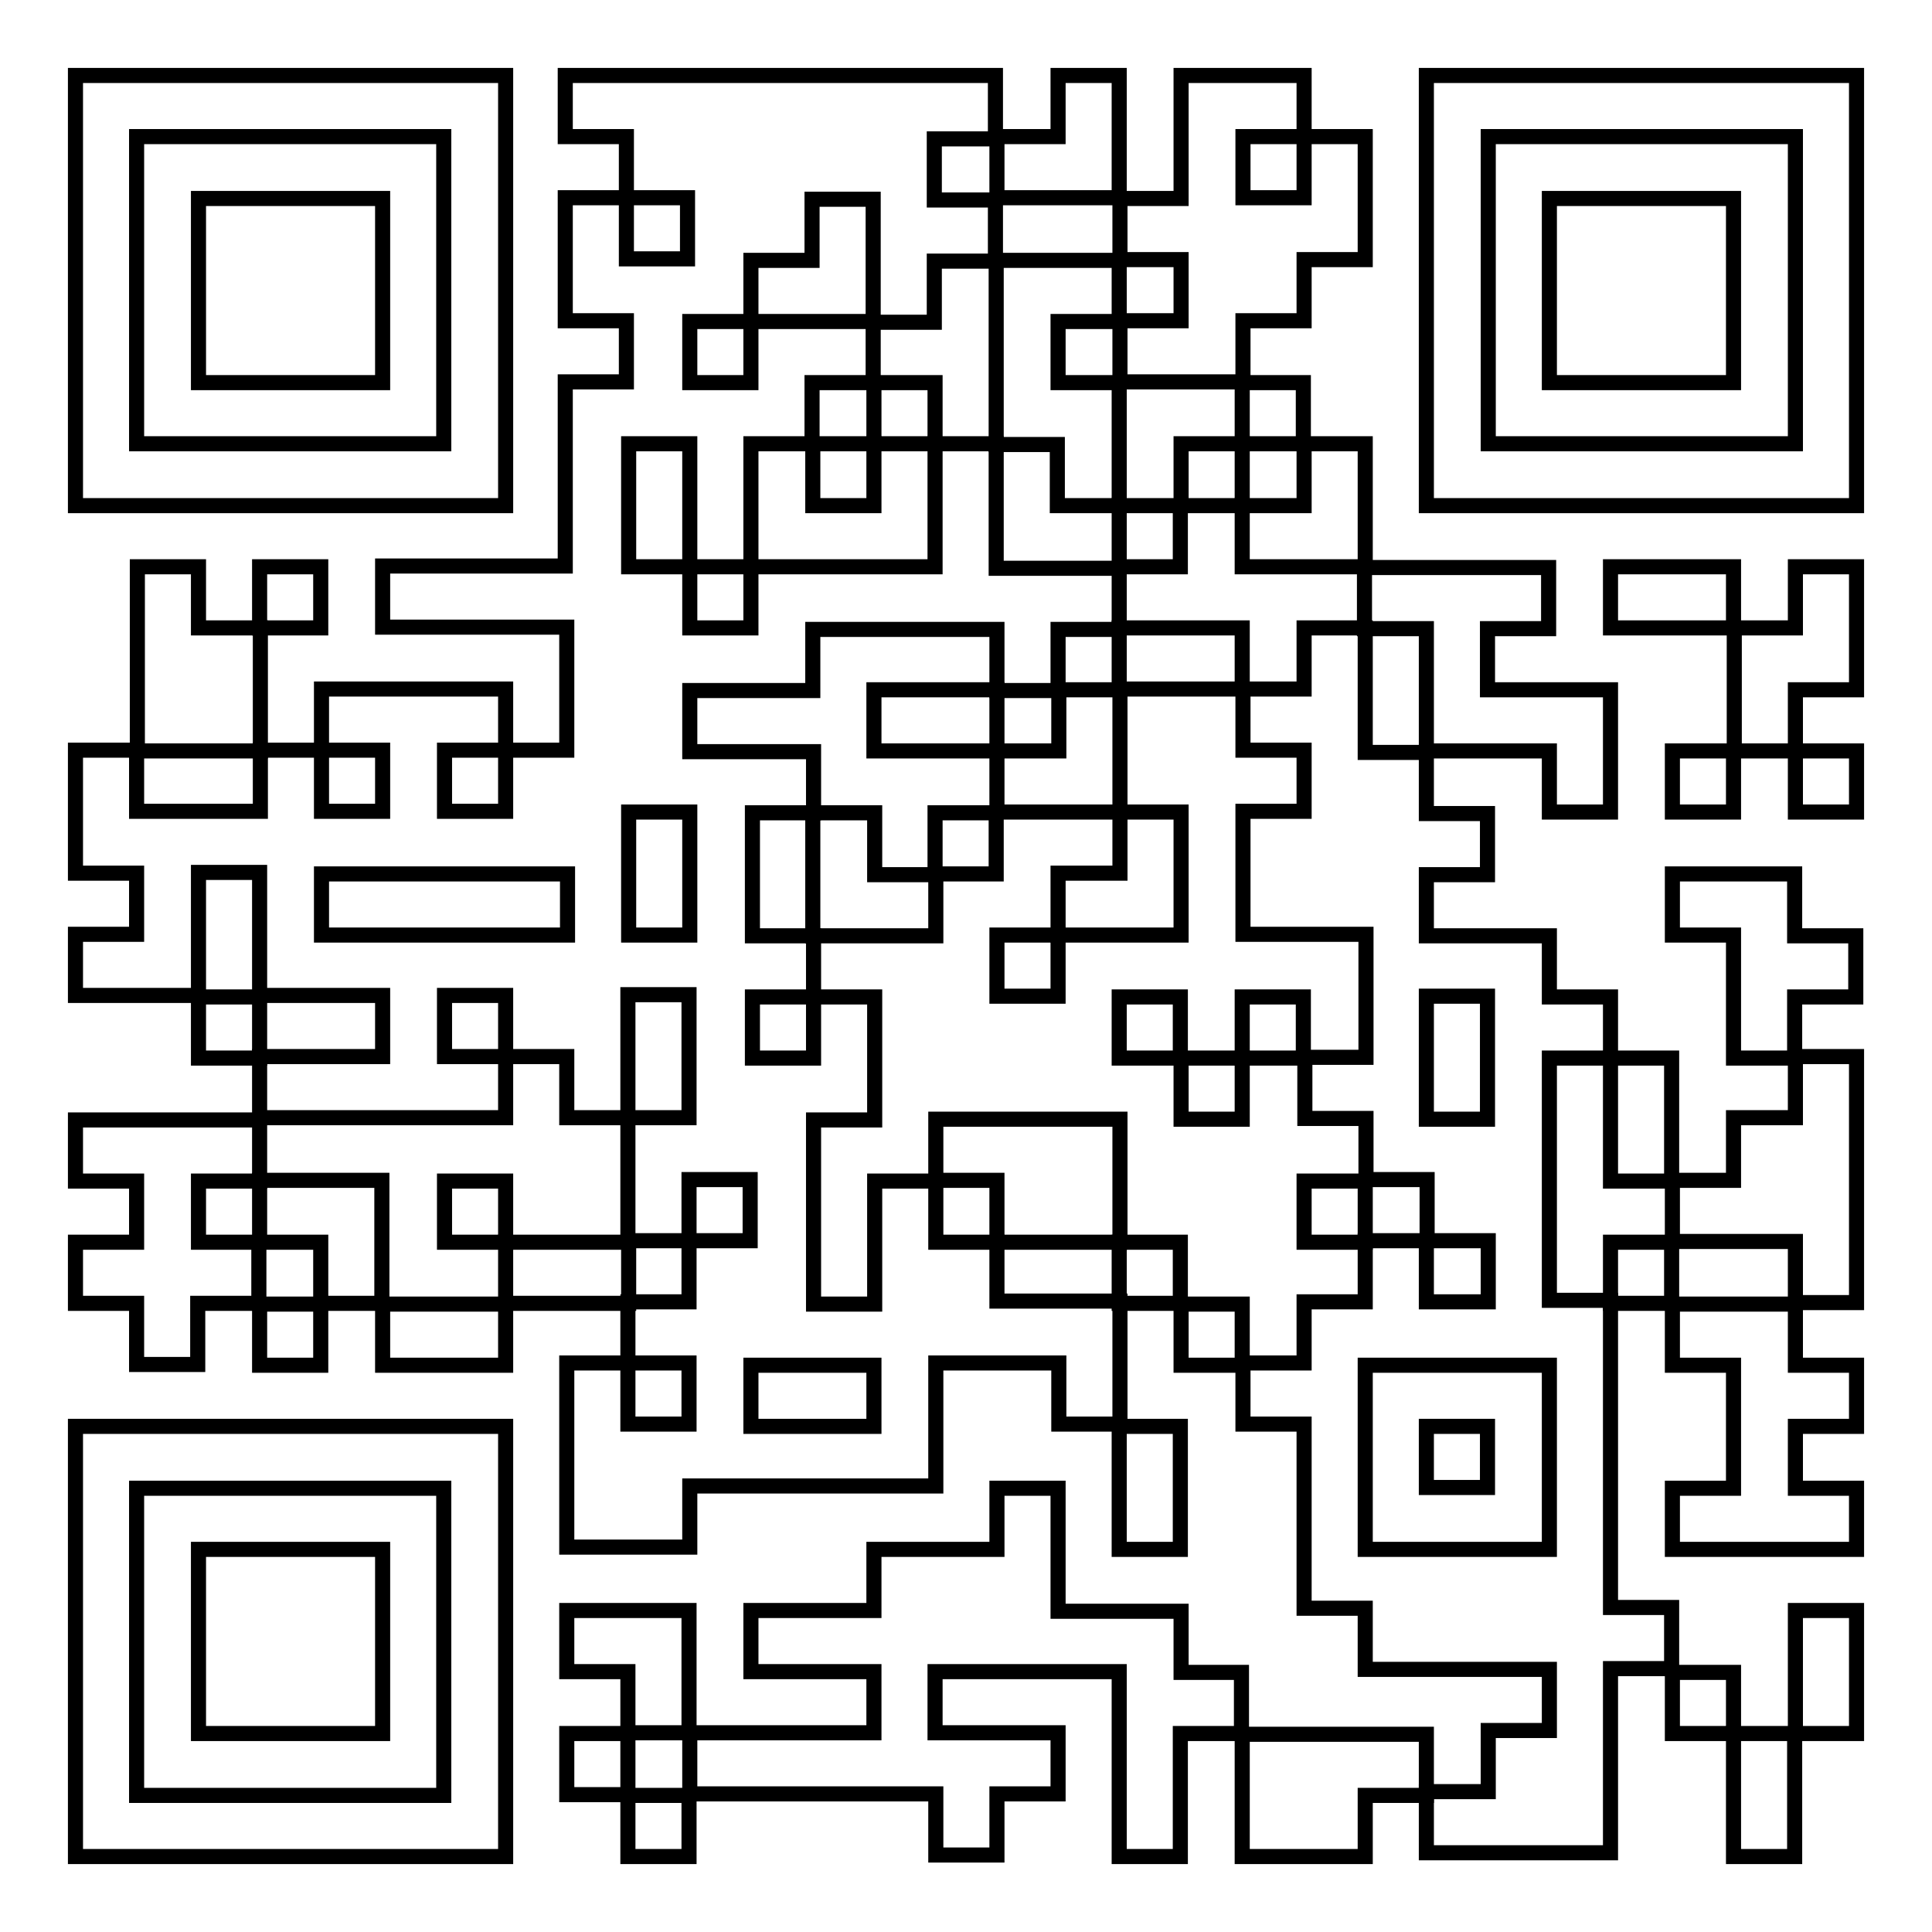 <?xml version="1.0" encoding="utf-8"?>
<!-- Svg Vector Icons : http://www.onlinewebfonts.com/icon -->
<!DOCTYPE svg PUBLIC "-//W3C//DTD SVG 1.1//EN" "http://www.w3.org/Graphics/SVG/1.1/DTD/svg11.dtd">
<svg version="1.1" xmlns="http://www.w3.org/2000/svg" xmlns:xlink="http://www.w3.org/1999/xlink" x="0px" y="0px" viewBox="0 0 256 256" enable-background="new 0 0 256 256" xml:space="preserve">
<g><g><path stroke-width="2" fill-opacity="0" stroke="#000000"  d="M67,10H10v57h57V10z M58.8,58.8H18.1V18.1h36.6h4.1V58.8z"/><path stroke-width="2" fill-opacity="0" stroke="#000000"  d="M132.1,164.6h-8.1v-8.1h-8.1v16.3h-8.1v-24.4h8.1v-16.3h-8.1v8.1h-8.1v-8.1h8.1v-8.1h-8.1v-16.3h8.1v-8.1H91.4v-8.1h16.3v-8.1h24.4v8.1h8.1v-8.1h8.1v-8.1h-16.3V58.8h-8.1v16.3H99.5v8.1h-8.1v-8.1h-8.1V58.8h8.1v16.3h8.1V58.8h8.1v-8.1h8.1v-8.1H99.5v8.1h-8.1v-8.1h8.1v-8.1h8.1v-8.1h8.1v16.3h8.1v-8.1h8.1v-8.1h-8.1v-8.1h8.1V10h-57v8.1h8.1v8.1h8.1v8.1h-8.1v-8.1h-8.1v16.3h8.1v8.1h-8.1v24.4H50.7v8.1h24.4v16.3H67v8.1h-8.1v-8.1H67v-8.1H42.6v8.1h8.1v8.1h-8.1v-8.1h-8.1v8.1H18.1v-8.1H10v16.3h8.1v8.1H10v8.1h16.3v-16.3h8.1v16.3h16.3v8.1H34.4v8.1H67v-8.1h-8.1v-8.1H67v8.1h8.1v8.1h8.1v-16.3h8.1v16.3h-8.1v16.3h8.1v-8.1h8.1v8.1h-8.1v8.1h-8.1v8.1h8.1v8.1h-8.1v-8.1h-8.1v24.4h16.3v-8.1H124v-16.3h16.3v8.1h8.1v-16.3h-16.3L132.1,164.6z M75.1,123.9H42.6v-8.1h32.6V123.9z M91.4,123.9h-8.1v-16.3h8.1V123.9z M115.8,189H99.5v-8.1h16.3V189z"/><path stroke-width="2" fill-opacity="0" stroke="#000000"  d="M148.3,26.3V10h-8.1v8.1h-8.1v8.1H148.3z"/><path stroke-width="2" fill-opacity="0" stroke="#000000"  d="M156.5,34.4v8.1h-8.1v8.1h16.3v-8.1h8.1v-8.1h8.1V18.1h-8.1v8.1h-8.1v-8.1h8.1V10h-16.3v16.3h-8.1v8.1H156.5z"/><path stroke-width="2" fill-opacity="0" stroke="#000000"  d="M189,10v57h57V10H189z M237.9,58.8h-40.7V18.1h36.6h4.1V58.8L237.9,58.8z"/><path stroke-width="2" fill-opacity="0" stroke="#000000"  d="M26.3,26.3h24.4v24.4H26.3V26.3z"/><path stroke-width="2" fill-opacity="0" stroke="#000000"  d="M205.3,26.3h24.4v24.4h-24.4V26.3z"/><path stroke-width="2" fill-opacity="0" stroke="#000000"  d="M140.2,67h8.1V50.7h-8.1v-8.1h8.1v-8.1h-16.3v24.4h8.1V67z"/><path stroke-width="2" fill-opacity="0" stroke="#000000"  d="M115.8,50.7h8.1v8.1h-8.1V50.7z"/><path stroke-width="2" fill-opacity="0" stroke="#000000"  d="M164.6,50.7h8.1v8.1h-8.1V50.7z"/><path stroke-width="2" fill-opacity="0" stroke="#000000"  d="M107.7,58.8h8.1V67h-8.1V58.8z"/><path stroke-width="2" fill-opacity="0" stroke="#000000"  d="M156.5,58.8h8.1V67h-8.1V58.8z"/><path stroke-width="2" fill-opacity="0" stroke="#000000"  d="M164.6,67v8.1h16.3V58.8h-8.1V67H164.6z"/><path stroke-width="2" fill-opacity="0" stroke="#000000"  d="M148.3,67h8.1v8.1h-8.1V67z"/><path stroke-width="2" fill-opacity="0" stroke="#000000"  d="M34.4,83.2h-8.1v-8.1h-8.1v24.4h16.3V83.2z"/><path stroke-width="2" fill-opacity="0" stroke="#000000"  d="M34.4,75.1h8.1v8.1h-8.1V75.1z"/><path stroke-width="2" fill-opacity="0" stroke="#000000"  d="M189,83.2v16.3h16.3v8.1h8.1V91.4h-16.3v-8.1h8.1v-8.1h-24.4v8.1H189z"/><path stroke-width="2" fill-opacity="0" stroke="#000000"  d="M213.4,75.1h16.3v8.1h-16.3V75.1z"/><path stroke-width="2" fill-opacity="0" stroke="#000000"  d="M237.9,83.2h-8.1v16.3h8.1v-8.1h8.1V75.1h-8.1V83.2z"/><path stroke-width="2" fill-opacity="0" stroke="#000000"  d="M148.3,83.2h16.3v8.1h-16.3V83.2z"/><path stroke-width="2" fill-opacity="0" stroke="#000000"  d="M205.3,140.2h8.1v-8.1h-8.1v-8.1H189v-8.1h8.1v-8.1H189v-8.1h-8.1V83.2h-8.1v8.1h-8.1v8.1h8.1v8.1h-8.1v16.3h16.3v16.3h-8.1v8.1h8.1v8.1h8.1v8.1h8.1v8.1H189v-8.1h-8.1v8.1h-8.1v8.1h-8.1v8.1h8.1v24.4h8.1v8.1h24.4v8.1h-8.1v8.1H189v8.1h24.4v-24.4h8.1v-8.1h-8.1v-40.7h-8.1V140.2z M189,148.3v-16.3h8.1v16.3H189z M205.3,205.3h-24.4v-24.4h24.4V205.3z"/><path stroke-width="2" fill-opacity="0" stroke="#000000"  d="M115.8,91.4h16.3v8.1h-16.3V91.4L115.8,91.4z"/><path stroke-width="2" fill-opacity="0" stroke="#000000"  d="M140.2,99.5h-8.1v8.1h16.3V91.4h-8.1V99.5z"/><path stroke-width="2" fill-opacity="0" stroke="#000000"  d="M221.6,99.5h8.1v8.1h-8.1V99.5z"/><path stroke-width="2" fill-opacity="0" stroke="#000000"  d="M237.9,99.5h8.1v8.1h-8.1V99.5z"/><path stroke-width="2" fill-opacity="0" stroke="#000000"  d="M115.8,107.7h-8.1v16.3h16.3v-8.1h-8.1V107.7z"/><path stroke-width="2" fill-opacity="0" stroke="#000000"  d="M123.9,107.7h8.1v8.1h-8.1V107.7L123.9,107.7z"/><path stroke-width="2" fill-opacity="0" stroke="#000000"  d="M140.2,115.8v8.1h16.3v-16.3h-8.1v8.1H140.2L140.2,115.8z"/><path stroke-width="2" fill-opacity="0" stroke="#000000"  d="M237.9,115.8h-16.3v8.1h8.1v16.3h8.1v-8.1h8.1v-8.1h-8.1V115.8z"/><path stroke-width="2" fill-opacity="0" stroke="#000000"  d="M132.1,123.9h8.1v8.1h-8.1V123.9z"/><path stroke-width="2" fill-opacity="0" stroke="#000000"  d="M26.3,132.1h8.1v8.1h-8.1V132.1L26.3,132.1z"/><path stroke-width="2" fill-opacity="0" stroke="#000000"  d="M148.3,132.1h8.1v8.1h-8.1V132.1L148.3,132.1z"/><path stroke-width="2" fill-opacity="0" stroke="#000000"  d="M164.6,132.1h8.1v8.1h-8.1V132.1L164.6,132.1z"/><path stroke-width="2" fill-opacity="0" stroke="#000000"  d="M156.5,140.2h8.1v8.1h-8.1V140.2z"/><path stroke-width="2" fill-opacity="0" stroke="#000000"  d="M213.4,140.2h8.1v16.3h-8.1V140.2z"/><path stroke-width="2" fill-opacity="0" stroke="#000000"  d="M229.7,148.3v8.1h-8.1v8.1h16.3v8.1h8.1v-32.6h-8.1v8.1H229.7z"/><path stroke-width="2" fill-opacity="0" stroke="#000000"  d="M26.3,164.6v-8.1h8.1v-8.1H10v8.1h8.1v8.1H10v8.1h8.1v8.1h8.1v-8.1h8.1v-8.1H26.3z"/><path stroke-width="2" fill-opacity="0" stroke="#000000"  d="M132.1,164.6h16.3v-16.3h-24.4v8.1h8.1V164.6z"/><path stroke-width="2" fill-opacity="0" stroke="#000000"  d="M34.4,156.5v8.1h8.1v8.1h8.1v-16.3H34.4z"/><path stroke-width="2" fill-opacity="0" stroke="#000000"  d="M58.8,156.5H67v8.1h-8.1V156.5L58.8,156.5z"/><path stroke-width="2" fill-opacity="0" stroke="#000000"  d="M172.8,156.5h8.1v8.1h-8.1V156.5z"/><path stroke-width="2" fill-opacity="0" stroke="#000000"  d="M67,164.6h16.3v8.1H67V164.6L67,164.6z"/><path stroke-width="2" fill-opacity="0" stroke="#000000"  d="M148.3,164.6h8.1v8.1h-8.1V164.6L148.3,164.6z"/><path stroke-width="2" fill-opacity="0" stroke="#000000"  d="M213.4,164.6h8.1v8.1h-8.1V164.6L213.4,164.6z"/><path stroke-width="2" fill-opacity="0" stroke="#000000"  d="M34.4,172.8h8.1v8.1h-8.1V172.8z"/><path stroke-width="2" fill-opacity="0" stroke="#000000"  d="M50.7,172.8H67v8.1H50.7V172.8L50.7,172.8z"/><path stroke-width="2" fill-opacity="0" stroke="#000000"  d="M156.5,172.8h8.1v8.1h-8.1V172.8z"/><path stroke-width="2" fill-opacity="0" stroke="#000000"  d="M221.6,180.9h8.1v16.3h-8.1v8.1H246v-8.1h-8.1V189h8.1v-8.1h-8.1v-8.1h-16.3V180.9L221.6,180.9z"/><path stroke-width="2" fill-opacity="0" stroke="#000000"  d="M10,246h57v-57H10V246z M18.1,197.2h36.6h4.1v40.7H18.1V197.2z"/><path stroke-width="2" fill-opacity="0" stroke="#000000"  d="M148.3,189h8.1v16.3h-8.1V189z"/><path stroke-width="2" fill-opacity="0" stroke="#000000"  d="M189,189h8.1v8.1H189V189z"/><path stroke-width="2" fill-opacity="0" stroke="#000000"  d="M156.5,221.6v-8.1h-16.3v-16.3h-8.1v8.1h-16.3v8.1H99.5v8.1h16.3v8.1H91.4v8.1h32.6v8.1h8.1v-8.1h8.1v-8.1h-16.3v-8.1h24.4V246h8.1v-16.3h8.1v-8.1H156.5L156.5,221.6z"/><path stroke-width="2" fill-opacity="0" stroke="#000000"  d="M26.3,205.3h24.4v24.4H26.3V205.3z"/><path stroke-width="2" fill-opacity="0" stroke="#000000"  d="M91.4,213.4H75.1v8.1h8.1v8.1h8.1V213.4z"/><path stroke-width="2" fill-opacity="0" stroke="#000000"  d="M237.9,213.4h8.1v16.3h-8.1V213.4z"/><path stroke-width="2" fill-opacity="0" stroke="#000000"  d="M221.6,221.6h8.1v8.1h-8.1V221.6z"/><path stroke-width="2" fill-opacity="0" stroke="#000000"  d="M75.1,229.7h8.1v8.1h-8.1V229.7z"/><path stroke-width="2" fill-opacity="0" stroke="#000000"  d="M164.6,229.7V246h16.3v-8.1h8.1v-8.1H164.6z"/><path stroke-width="2" fill-opacity="0" stroke="#000000"  d="M229.7,229.7h8.1V246h-8.1V229.7z"/><path stroke-width="2" fill-opacity="0" stroke="#000000"  d="M83.2,237.9h8.1v8.1h-8.1V237.9z"/></g></g>
</svg>